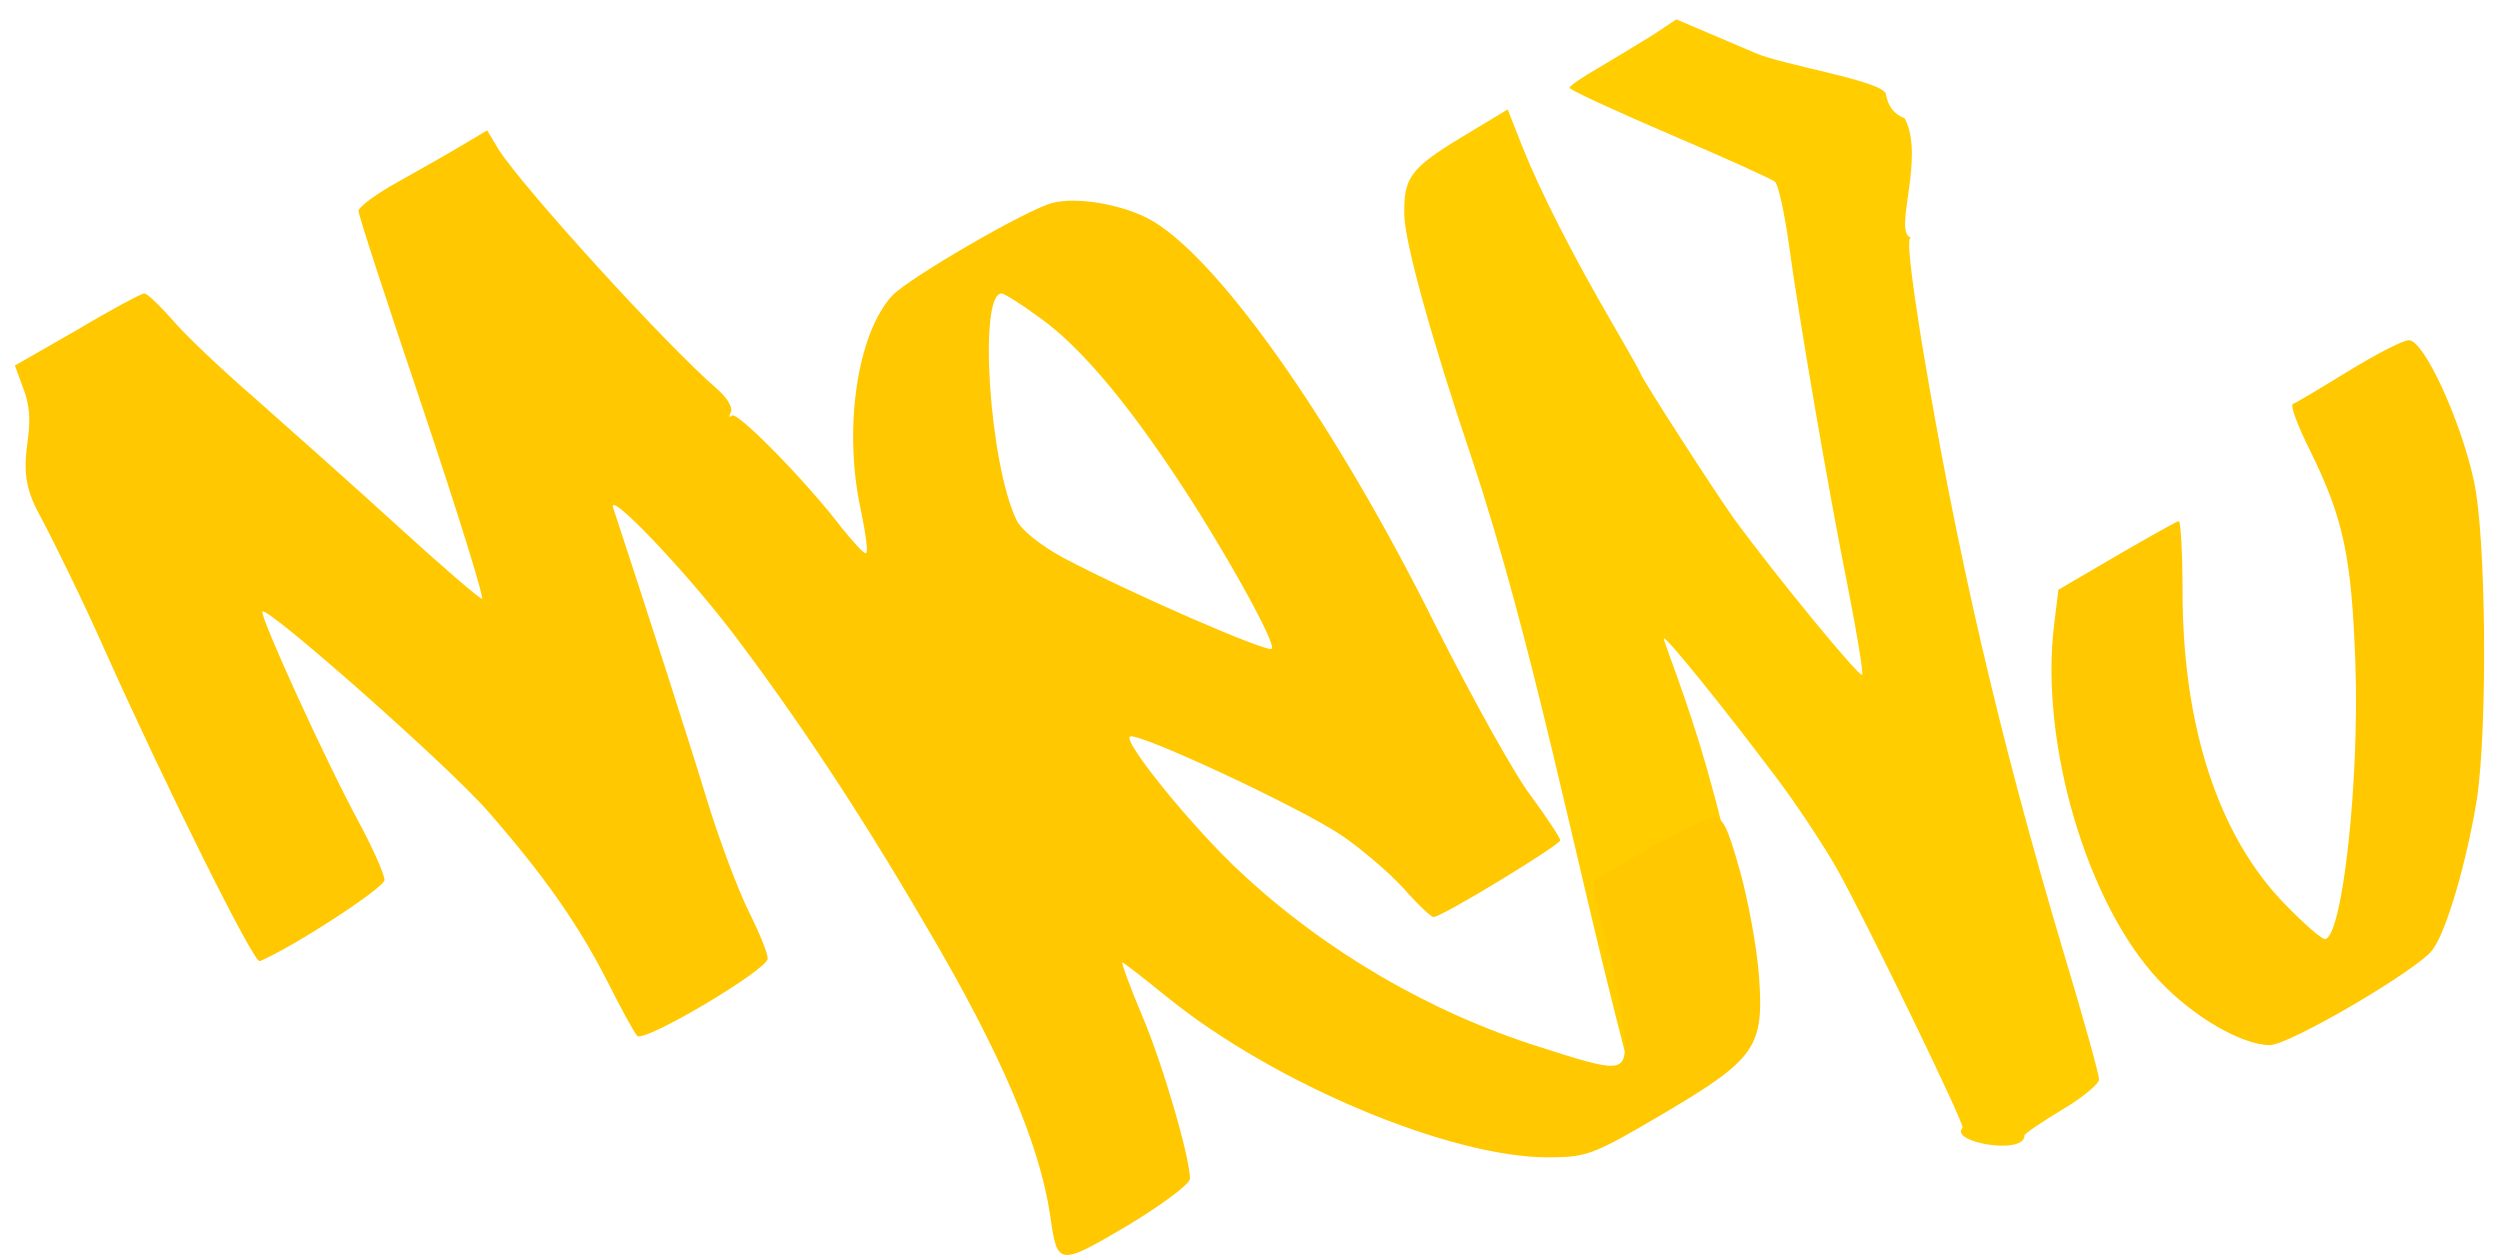 <?xml version="1.0" encoding="UTF-8"?> <svg xmlns="http://www.w3.org/2000/svg" width="121" height="61" viewBox="0 0 121 61" fill="none"><path d="M113.635 17.978C112.307 18.793 111.099 19.517 110.979 19.548C110.828 19.608 111.22 20.634 111.824 21.842C113.424 25.102 113.816 26.944 113.998 32.046C114.209 37.812 113.364 45.45 112.518 45.45C112.367 45.45 111.492 44.695 110.616 43.789C107.386 40.499 105.635 35.186 105.635 28.604C105.635 26.763 105.545 25.223 105.454 25.223C105.363 25.223 104.035 25.978 102.465 26.884L99.627 28.544L99.416 30.265C98.722 35.971 101.016 43.759 104.488 47.442C106.118 49.193 108.503 50.582 109.862 50.582C110.797 50.582 117.047 46.929 117.741 45.963C118.405 45.088 119.401 41.676 119.884 38.657C120.398 35.246 120.337 25.948 119.733 23.261C119.099 20.333 117.318 16.468 116.594 16.468C116.292 16.468 114.964 17.163 113.635 17.978Z" fill="#FFC800"></path><path d="M78.66 50.969C78.847 51.157 83.291 49.965 84.322 49.105C84.656 48.809 85.228 46.42 82.597 37.135C81.636 33.781 80.477 30.951 80.528 30.898C80.631 30.79 83.455 34.276 86.07 37.763C87.013 39.023 88.285 40.955 88.911 42.054C90.326 44.576 95.117 54.449 94.989 54.583C94.314 55.291 98.004 55.927 97.984 54.955C97.983 54.874 98.809 54.31 99.793 53.718C100.802 53.126 101.601 52.454 101.596 52.239C101.591 51.997 100.826 49.233 99.869 46.067C96.742 35.574 94.696 26.691 93.018 16.6C92.445 13.03 92.281 11.446 92.492 11.5C91.593 11.272 93.196 7.635 92.188 5.728C91.66 5.514 91.39 5.166 91.273 4.548C91.142 3.916 86.328 3.162 84.969 2.57L81.135 0.938L79.92 1.744C79.222 2.175 78.057 2.874 77.332 3.305C76.581 3.735 75.962 4.166 75.963 4.246C75.965 4.354 78.135 5.344 80.805 6.495C83.449 7.619 85.751 8.663 85.911 8.797C86.071 8.931 86.361 10.273 86.576 11.776C87.071 15.426 88.503 23.773 89.468 28.577C89.879 30.671 90.179 32.496 90.13 32.657C90.055 32.872 85.996 27.938 83.919 25.095C83.082 23.941 79.399 18.228 79.396 18.067C79.395 18.013 78.769 16.914 78.008 15.599C76.133 12.38 74.548 9.268 73.691 7.122L72.972 5.297L70.694 6.669C68.262 8.149 67.931 8.606 67.968 10.404C67.996 11.746 69.272 16.362 71.199 22.078C74.247 31.22 76.161 41.386 78.66 50.969Z" fill="#FFCD00"></path><path d="M1.917 24.922C2.608 26.212 4.086 29.23 5.155 31.65C8.047 38.095 12.291 46.646 12.574 46.521C14.209 45.829 18.61 42.968 18.61 42.591C18.61 42.339 18.076 41.113 17.416 39.887C15.655 36.618 12.606 29.89 12.7 29.607C12.826 29.23 21.692 37.058 23.609 39.258C26.282 42.308 27.979 44.729 29.331 47.37C30.023 48.753 30.714 50.01 30.84 50.136C31.186 50.482 37.159 46.929 37.159 46.395C37.159 46.143 36.75 45.137 36.247 44.131C35.744 43.125 34.801 40.642 34.172 38.567C33.261 35.58 31.28 29.45 29.677 24.577C29.394 23.665 33.135 27.595 35.399 30.55C38.48 34.605 41.56 39.227 44.767 44.729C48.414 50.891 50.332 55.386 50.835 58.876C51.181 61.265 51.212 61.297 54.576 59.316C56.242 58.31 57.594 57.304 57.594 57.053C57.594 56.015 56.274 51.488 55.268 49.13C54.67 47.715 54.262 46.584 54.325 46.584C54.387 46.584 55.393 47.37 56.557 48.313C61.712 52.462 70.169 56.015 74.916 56.015C76.834 56.015 77.117 55.889 80.544 53.877C85.008 51.236 85.385 50.67 85.134 47.212C85.04 45.923 84.631 43.66 84.222 42.182C83.594 39.95 83.373 39.51 82.87 39.573C82.399 39.636 78.092 41.962 77.117 42.685C77.054 42.748 77.4 44.226 77.84 46.018C78.28 47.81 78.658 49.79 78.658 50.419C78.658 51.928 78.406 51.928 74.508 50.67C69.226 49.004 64.165 46.049 60.109 42.276C57.751 40.107 54.262 35.8 54.702 35.643C55.205 35.486 62.844 39.038 64.919 40.422C65.894 41.082 67.246 42.245 67.937 42.999C68.597 43.754 69.258 44.383 69.383 44.383C69.792 44.383 75.514 40.893 75.514 40.673C75.514 40.547 74.885 39.604 74.131 38.567C73.345 37.561 71.27 33.82 69.478 30.267C64.731 20.71 59.197 12.787 55.865 10.744C54.544 9.926 52.124 9.486 50.898 9.832C49.577 10.209 44.013 13.448 43.195 14.296C41.498 16.12 40.806 20.71 41.655 24.64C41.906 25.834 42.032 26.777 41.906 26.777C41.781 26.777 41.278 26.212 40.743 25.551C39.045 23.319 35.681 19.892 35.43 20.113C35.273 20.238 35.273 20.175 35.367 19.955C35.493 19.767 35.21 19.264 34.738 18.855C32.16 16.623 25.37 9.141 24.144 7.254L23.578 6.311L22.415 7.003C21.786 7.38 20.402 8.166 19.334 8.763C18.233 9.361 17.353 10.021 17.353 10.209C17.353 10.43 18.768 14.736 20.465 19.767C22.163 24.828 23.452 28.978 23.326 28.978C23.201 28.978 21.346 27.375 19.208 25.425C17.07 23.476 13.958 20.71 12.323 19.264C10.688 17.849 8.865 16.12 8.299 15.428C7.701 14.768 7.136 14.202 6.978 14.202C6.853 14.202 5.375 14.988 3.74 15.963L0.722 17.692L1.194 18.981C1.94 21.178 0.447 22.31 1.917 24.922ZM50.395 15.428C52.218 16.749 54.356 19.232 56.871 23.005C59.103 26.337 61.807 31.179 61.555 31.399C61.367 31.619 54.607 28.664 51.464 26.997C50.363 26.4 49.42 25.646 49.2 25.174C47.88 22.439 47.345 14.202 48.477 14.202C48.603 14.202 49.452 14.736 50.395 15.428Z" fill="#FFC800"></path></svg> 